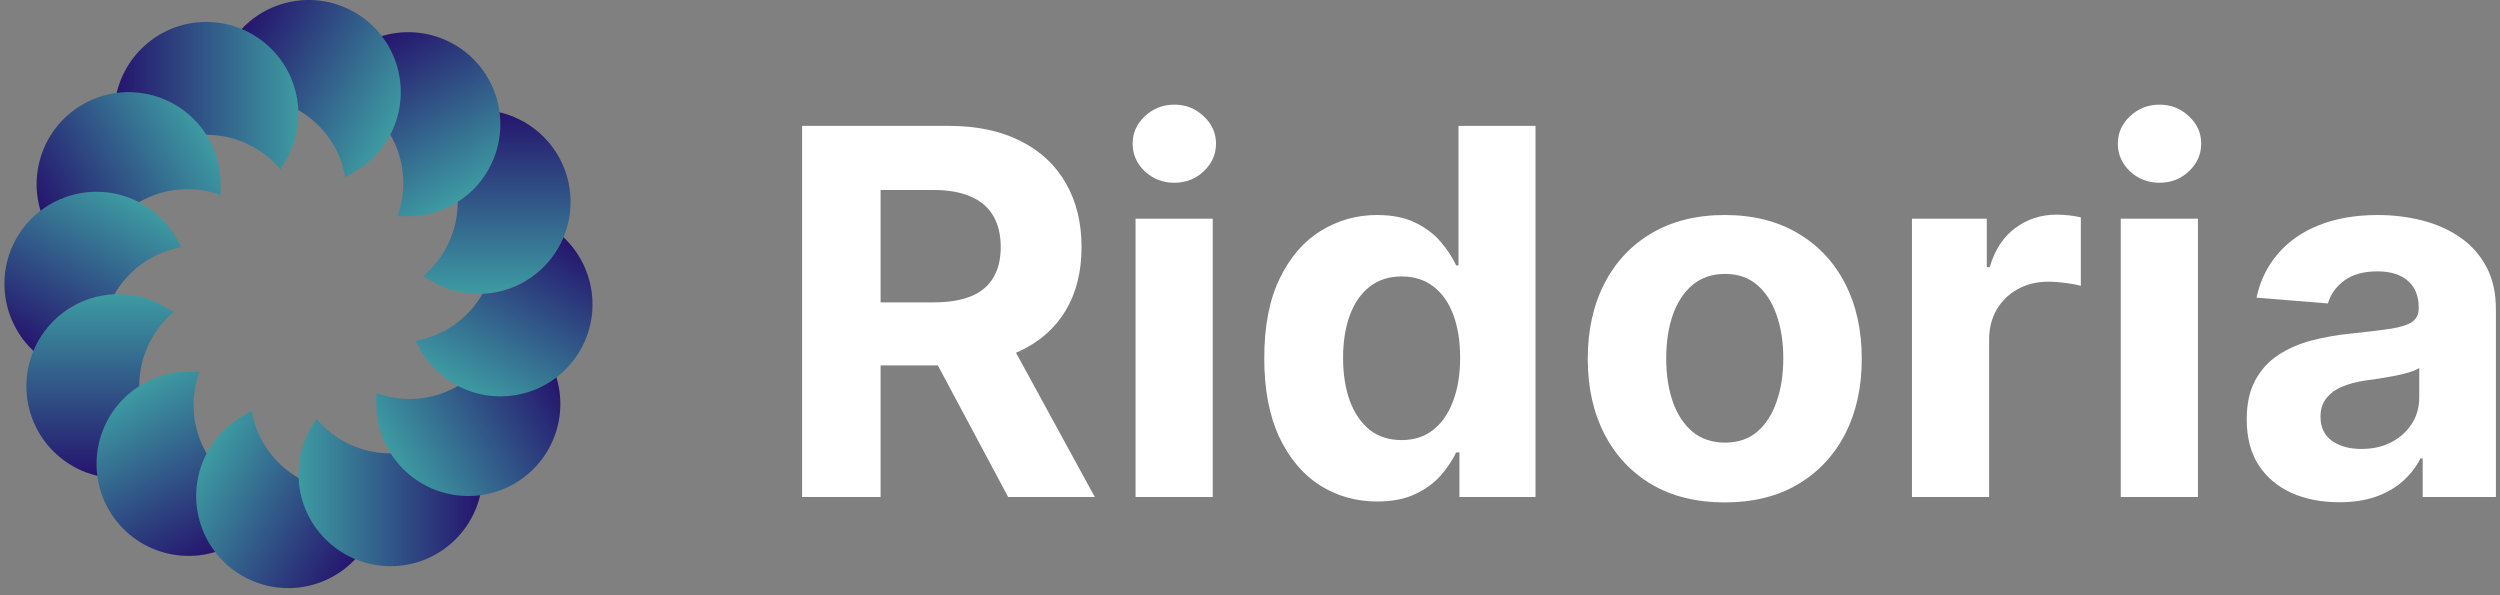 <svg width="168" height="40" viewBox="0 0 168 40" fill="none" xmlns="http://www.w3.org/2000/svg">
<rect x="0" y="0" width="168" height="40" fill="#808080" stroke="none"/>
<path d="M28.426 18.567C29.853 17.372 30.761 15.576 30.761 13.569C30.761 11.562 29.853 9.767 28.426 8.572C28.589 8.493 28.747 8.407 28.897 8.313C29.843 7.725 30.961 7.385 32.157 7.385C35.573 7.385 38.342 10.154 38.342 13.569C38.342 16.985 35.573 19.754 32.157 19.754C30.961 19.754 29.843 19.414 28.897 18.825C28.747 18.732 28.589 18.646 28.426 18.567Z" fill="url(#paint0_linear_2885_25680)"/>
<path d="M26.706 14.542C27.345 12.794 27.233 10.785 26.23 9.047C25.226 7.309 23.543 6.208 21.709 5.886C21.811 5.736 21.904 5.583 21.988 5.427C22.513 4.444 23.311 3.591 24.347 2.993C27.305 1.285 31.088 2.298 32.795 5.256C34.503 8.214 33.49 11.997 30.532 13.704C29.495 14.303 28.358 14.567 27.243 14.531C27.067 14.525 26.888 14.529 26.706 14.542Z" fill="url(#paint1_linear_2885_25680)"/>
<path d="M23.209 11.916C22.887 10.082 21.786 8.399 20.048 7.395C18.31 6.392 16.301 6.28 14.553 6.918C14.566 6.737 14.57 6.558 14.564 6.381C14.528 5.267 14.792 4.13 15.391 3.093C17.099 0.135 20.881 -0.878 23.839 0.83C26.797 2.537 27.81 6.32 26.102 9.278C25.504 10.314 24.651 11.112 23.668 11.637C23.512 11.72 23.359 11.814 23.209 11.916Z" fill="url(#paint2_linear_2885_25680)"/>
<path d="M18.862 11.391C17.666 9.964 15.871 9.057 13.864 9.057C11.857 9.057 10.062 9.964 8.867 11.391C8.787 11.228 8.701 11.07 8.608 10.92C8.02 9.974 7.68 8.856 7.68 7.66C7.68 4.244 10.448 1.475 13.864 1.475C17.28 1.475 20.048 4.244 20.048 7.66C20.048 8.856 19.709 9.974 19.12 10.92C19.027 11.07 18.941 11.228 18.862 11.391Z" fill="url(#paint3_linear_2885_25680)"/>
<path d="M14.84 13.11C13.091 12.471 11.083 12.583 9.345 13.586C7.607 14.59 6.506 16.273 6.184 18.107C6.034 18.005 5.881 17.912 5.725 17.828C4.742 17.303 3.889 16.505 3.291 15.469C1.583 12.511 2.596 8.729 5.554 7.021C8.512 5.313 12.294 6.326 14.002 9.284C14.601 10.321 14.865 11.459 14.828 12.573C14.823 12.749 14.827 12.928 14.84 13.11Z" fill="url(#paint4_linear_2885_25680)"/>
<path d="M12.213 16.61C10.379 16.931 8.696 18.032 7.692 19.77C6.688 21.509 6.577 23.517 7.215 25.266C7.034 25.252 6.855 25.248 6.678 25.254C5.564 25.29 4.427 25.026 3.39 24.428C0.432 22.72 -0.581 18.938 1.126 15.979C2.834 13.022 6.617 12.008 9.574 13.716C10.611 14.314 11.409 15.167 11.934 16.15C12.017 16.306 12.111 16.459 12.213 16.61Z" fill="url(#paint5_linear_2885_25680)"/>
<path d="M11.69 20.955C10.262 22.15 9.355 23.945 9.355 25.952C9.355 27.959 10.262 29.755 11.69 30.95C11.526 31.029 11.368 31.115 11.219 31.208C10.272 31.797 9.155 32.137 7.958 32.137C4.542 32.137 1.773 29.368 1.773 25.952C1.773 22.537 4.542 19.768 7.958 19.768C9.155 19.768 10.272 20.108 11.219 20.697C11.368 20.79 11.526 20.876 11.69 20.955Z" fill="url(#paint6_linear_2885_25680)"/>
<path d="M13.405 24.978C12.766 26.727 12.878 28.735 13.882 30.474C14.885 32.212 16.569 33.313 18.402 33.634C18.3 33.784 18.207 33.938 18.124 34.093C17.598 35.076 16.8 35.929 15.764 36.528C12.806 38.236 9.024 37.222 7.316 34.264C5.608 31.306 6.622 27.524 9.58 25.816C10.616 25.218 11.754 24.953 12.868 24.99C13.044 24.996 13.223 24.991 13.405 24.978Z" fill="url(#paint7_linear_2885_25680)"/>
<path d="M16.907 27.606C17.228 29.439 18.329 31.123 20.067 32.126C21.806 33.13 23.814 33.241 25.563 32.603C25.55 32.784 25.545 32.964 25.551 33.14C25.587 34.254 25.323 35.392 24.725 36.428C23.017 39.386 19.235 40.4 16.277 38.692C13.319 36.984 12.305 33.202 14.013 30.244C14.612 29.207 15.465 28.41 16.448 27.884C16.603 27.801 16.756 27.708 16.907 27.606Z" fill="url(#paint8_linear_2885_25680)"/>
<path d="M21.249 28.132C22.445 29.559 24.24 30.467 26.247 30.467C28.254 30.467 30.049 29.559 31.244 28.132C31.323 28.296 31.409 28.453 31.503 28.603C32.091 29.549 32.431 30.667 32.431 31.864C32.431 35.279 29.662 38.048 26.247 38.048C22.831 38.048 20.062 35.279 20.062 31.864C20.062 30.667 20.402 29.549 20.991 28.603C21.084 28.453 21.17 28.296 21.249 28.132Z" fill="url(#paint9_linear_2885_25680)"/>
<path d="M25.277 26.414C27.026 27.052 29.034 26.941 30.773 25.937C32.511 24.933 33.612 23.25 33.933 21.416C34.084 21.518 34.237 21.612 34.392 21.695C35.376 22.22 36.229 23.018 36.827 24.055C38.535 27.012 37.521 30.795 34.563 32.503C31.605 34.21 27.823 33.197 26.115 30.239C25.517 29.203 25.253 28.065 25.289 26.951C25.295 26.774 25.291 26.595 25.277 26.414Z" fill="url(#paint10_linear_2885_25680)"/>
<path d="M32.425 19.747C32.424 19.749 32.422 19.751 32.421 19.753C31.418 21.491 29.734 22.592 27.9 22.914C28.002 23.064 28.096 23.217 28.179 23.373C28.704 24.356 29.502 25.209 30.539 25.807C33.497 27.515 37.279 26.502 38.987 23.544C40.451 21.008 39.915 17.866 37.868 15.945C36.969 18.103 34.883 19.642 32.425 19.747Z" fill="url(#paint11_linear_2885_25680)"/>
<path d="M53.902 33.397V8.458H63.742C65.625 8.458 67.233 8.795 68.564 9.468C69.903 10.134 70.922 11.08 71.62 12.306C72.327 13.524 72.68 14.956 72.68 16.604C72.68 18.261 72.323 19.685 71.608 20.879C70.894 22.064 69.859 22.973 68.503 23.606C67.155 24.24 65.524 24.556 63.608 24.556H57.02V20.319H62.755C63.762 20.319 64.598 20.18 65.264 19.904C65.93 19.628 66.425 19.214 66.749 18.662C67.082 18.11 67.249 17.424 67.249 16.604C67.249 15.776 67.082 15.078 66.749 14.51C66.425 13.942 65.925 13.511 65.252 13.219C64.586 12.919 63.746 12.768 62.731 12.768H59.175V33.397H53.902ZM67.371 22.048L73.569 33.397H67.748L61.684 22.048H67.371Z" fill="white"/>
<path d="M76.309 33.397V14.693H81.496V33.397H76.309ZM78.915 12.281C78.143 12.281 77.482 12.026 76.93 11.514C76.386 10.995 76.114 10.374 76.114 9.651C76.114 8.937 76.386 8.324 76.93 7.812C77.482 7.293 78.143 7.033 78.915 7.033C79.686 7.033 80.344 7.293 80.887 7.812C81.439 8.324 81.716 8.937 81.716 9.651C81.716 10.374 81.439 10.995 80.887 11.514C80.344 12.026 79.686 12.281 78.915 12.281Z" fill="white"/>
<path d="M92.544 33.701C91.124 33.701 89.837 33.336 88.684 32.605C87.539 31.867 86.63 30.783 85.956 29.354C85.291 27.917 84.958 26.155 84.958 24.069C84.958 21.926 85.303 20.144 85.993 18.723C86.683 17.294 87.6 16.227 88.745 15.521C89.898 14.806 91.16 14.449 92.532 14.449C93.579 14.449 94.452 14.628 95.15 14.985C95.856 15.334 96.425 15.772 96.855 16.3C97.293 16.82 97.626 17.331 97.854 17.834H98.012V8.458H103.187V33.397H98.073V30.401H97.854C97.61 30.921 97.265 31.436 96.819 31.948C96.38 32.451 95.808 32.869 95.102 33.202C94.403 33.535 93.551 33.701 92.544 33.701ZM94.188 29.573C95.024 29.573 95.731 29.346 96.307 28.891C96.891 28.429 97.338 27.783 97.647 26.955C97.963 26.127 98.121 25.157 98.121 24.045C98.121 22.933 97.967 21.966 97.659 21.146C97.35 20.327 96.904 19.693 96.319 19.247C95.735 18.8 95.024 18.577 94.188 18.577C93.336 18.577 92.617 18.808 92.033 19.271C91.448 19.734 91.006 20.375 90.705 21.195C90.405 22.015 90.255 22.965 90.255 24.045C90.255 25.133 90.405 26.095 90.705 26.931C91.014 27.759 91.456 28.408 92.033 28.879C92.617 29.342 93.336 29.573 94.188 29.573Z" fill="white"/>
<path d="M115.903 33.762C114.012 33.762 112.376 33.361 110.996 32.557C109.624 31.745 108.565 30.616 107.818 29.171C107.071 27.718 106.697 26.034 106.697 24.118C106.697 22.186 107.071 20.497 107.818 19.052C108.565 17.599 109.624 16.47 110.996 15.667C112.376 14.855 114.012 14.449 115.903 14.449C117.795 14.449 119.427 14.855 120.799 15.667C122.179 16.47 123.242 17.599 123.989 19.052C124.736 20.497 125.11 22.186 125.11 24.118C125.11 26.034 124.736 27.718 123.989 29.171C123.242 30.616 122.179 31.745 120.799 32.557C119.427 33.361 117.795 33.762 115.903 33.762ZM115.928 29.744C116.788 29.744 117.507 29.5 118.083 29.013C118.66 28.518 119.094 27.844 119.386 26.992C119.687 26.139 119.837 25.169 119.837 24.081C119.837 22.993 119.687 22.023 119.386 21.171C119.094 20.319 118.66 19.645 118.083 19.149C117.507 18.654 116.788 18.407 115.928 18.407C115.059 18.407 114.329 18.654 113.736 19.149C113.151 19.645 112.709 20.319 112.409 21.171C112.116 22.023 111.97 22.993 111.97 24.081C111.97 25.169 112.116 26.139 112.409 26.992C112.709 27.844 113.151 28.518 113.736 29.013C114.329 29.5 115.059 29.744 115.928 29.744Z" fill="white"/>
<path d="M128.483 33.397V14.693H133.512V17.956H133.707C134.048 16.795 134.62 15.918 135.424 15.326C136.228 14.725 137.153 14.425 138.2 14.425C138.46 14.425 138.74 14.441 139.04 14.473C139.341 14.506 139.605 14.55 139.832 14.607V19.21C139.588 19.137 139.252 19.072 138.821 19.015C138.391 18.959 137.997 18.93 137.64 18.93C136.877 18.93 136.195 19.097 135.594 19.43C135.002 19.754 134.531 20.209 134.182 20.793C133.841 21.378 133.67 22.052 133.67 22.815V33.397H128.483Z" fill="white"/>
<path d="M142.514 33.397V14.693H147.702V33.397H142.514ZM145.12 12.281C144.349 12.281 143.687 12.026 143.135 11.514C142.591 10.995 142.319 10.374 142.319 9.651C142.319 8.937 142.591 8.324 143.135 7.812C143.687 7.293 144.349 7.033 145.12 7.033C145.891 7.033 146.549 7.293 147.093 7.812C147.645 8.324 147.921 8.937 147.921 9.651C147.921 10.374 147.645 10.995 147.093 11.514C146.549 12.026 145.891 12.281 145.12 12.281Z" fill="white"/>
<path d="M157.191 33.75C155.997 33.75 154.934 33.543 154 33.129C153.067 32.707 152.328 32.086 151.784 31.266C151.248 30.438 150.98 29.407 150.98 28.173C150.98 27.134 151.171 26.261 151.553 25.555C151.934 24.849 152.454 24.28 153.111 23.85C153.769 23.42 154.516 23.095 155.352 22.876C156.196 22.657 157.081 22.502 158.007 22.413C159.095 22.299 159.971 22.194 160.637 22.096C161.303 21.991 161.786 21.837 162.086 21.634C162.387 21.431 162.537 21.13 162.537 20.733V20.659C162.537 19.888 162.293 19.291 161.806 18.869C161.327 18.447 160.645 18.236 159.76 18.236C158.827 18.236 158.084 18.443 157.532 18.857C156.98 19.263 156.614 19.775 156.436 20.392L151.638 20.002C151.882 18.865 152.361 17.883 153.075 17.055C153.789 16.219 154.711 15.577 155.839 15.131C156.976 14.676 158.291 14.449 159.785 14.449C160.824 14.449 161.818 14.571 162.768 14.814C163.726 15.058 164.574 15.435 165.313 15.947C166.06 16.458 166.649 17.116 167.079 17.919C167.509 18.715 167.724 19.669 167.724 20.781V33.397H162.805V30.803H162.659C162.358 31.388 161.956 31.903 161.453 32.35C160.95 32.788 160.345 33.133 159.639 33.385C158.932 33.628 158.116 33.75 157.191 33.75ZM158.677 30.17C159.44 30.17 160.113 30.02 160.698 29.719C161.282 29.411 161.741 28.997 162.074 28.477C162.407 27.958 162.573 27.369 162.573 26.712V24.727C162.411 24.832 162.188 24.93 161.904 25.019C161.628 25.1 161.315 25.177 160.966 25.25C160.617 25.315 160.268 25.376 159.919 25.433C159.57 25.482 159.253 25.526 158.969 25.567C158.36 25.656 157.828 25.798 157.374 25.993C156.919 26.188 156.566 26.452 156.314 26.785C156.062 27.109 155.937 27.515 155.937 28.002C155.937 28.709 156.192 29.249 156.704 29.622C157.223 29.987 157.881 30.17 158.677 30.17Z" fill="white"/>
<defs>
<linearGradient id="paint0_linear_2885_25680" x1="29.2" y1="7.385" x2="29.2" y2="19.754" gradientUnits="userSpaceOnUse">
<stop stop-color="#25136D"/>
<stop offset="1" stop-color="#3D9BA2"/>
</linearGradient>
<linearGradient id="paint1_linear_2885_25680" x1="21.786" y1="4.471" x2="27.971" y2="15.183" gradientUnits="userSpaceOnUse">
<stop stop-color="#25136D"/>
<stop offset="1" stop-color="#3D9BA2"/>
</linearGradient>
<linearGradient id="paint2_linear_2885_25680" x1="13.912" y1="5.654" x2="24.624" y2="11.839" gradientUnits="userSpaceOnUse">
<stop stop-color="#25136D"/>
<stop offset="1" stop-color="#3D9BA2"/>
</linearGradient>
<linearGradient id="paint3_linear_2885_25680" x1="7.68" y1="10.617" x2="20.048" y2="10.617" gradientUnits="userSpaceOnUse">
<stop stop-color="#25136D"/>
<stop offset="1" stop-color="#3D9BA2"/>
</linearGradient>
<linearGradient id="paint4_linear_2885_25680" x1="4.769" y1="18.03" x2="15.481" y2="11.845" gradientUnits="userSpaceOnUse">
<stop stop-color="#25136D"/>
<stop offset="1" stop-color="#3D9BA2"/>
</linearGradient>
<linearGradient id="paint5_linear_2885_25680" x1="5.951" y1="25.906" x2="12.136" y2="15.195" gradientUnits="userSpaceOnUse">
<stop stop-color="#25136D"/>
<stop offset="1" stop-color="#3D9BA2"/>
</linearGradient>
<linearGradient id="paint6_linear_2885_25680" x1="10.915" y1="32.137" x2="10.915" y2="19.768" gradientUnits="userSpaceOnUse">
<stop stop-color="#25136D"/>
<stop offset="1" stop-color="#3D9BA2"/>
</linearGradient>
<linearGradient id="paint7_linear_2885_25680" x1="18.325" y1="35.049" x2="12.141" y2="24.337" gradientUnits="userSpaceOnUse">
<stop stop-color="#25136D"/>
<stop offset="1" stop-color="#3D9BA2"/>
</linearGradient>
<linearGradient id="paint8_linear_2885_25680" x1="26.203" y1="33.867" x2="15.492" y2="27.683" gradientUnits="userSpaceOnUse">
<stop stop-color="#25136D"/>
<stop offset="1" stop-color="#3D9BA2"/>
</linearGradient>
<linearGradient id="paint9_linear_2885_25680" x1="32.431" y1="28.906" x2="20.062" y2="28.906" gradientUnits="userSpaceOnUse">
<stop stop-color="#25136D"/>
<stop offset="1" stop-color="#3D9BA2"/>
</linearGradient>
<linearGradient id="paint10_linear_2885_25680" x1="35.348" y1="21.493" x2="24.637" y2="27.678" gradientUnits="userSpaceOnUse">
<stop stop-color="#25136D"/>
<stop offset="1" stop-color="#3D9BA2"/>
</linearGradient>
<linearGradient id="paint11_linear_2885_25680" x1="34.162" y1="13.617" x2="27.977" y2="24.329" gradientUnits="userSpaceOnUse">
<stop stop-color="#25136D"/>
<stop offset="1" stop-color="#3D9BA2"/>
</linearGradient>
</defs>
</svg>

